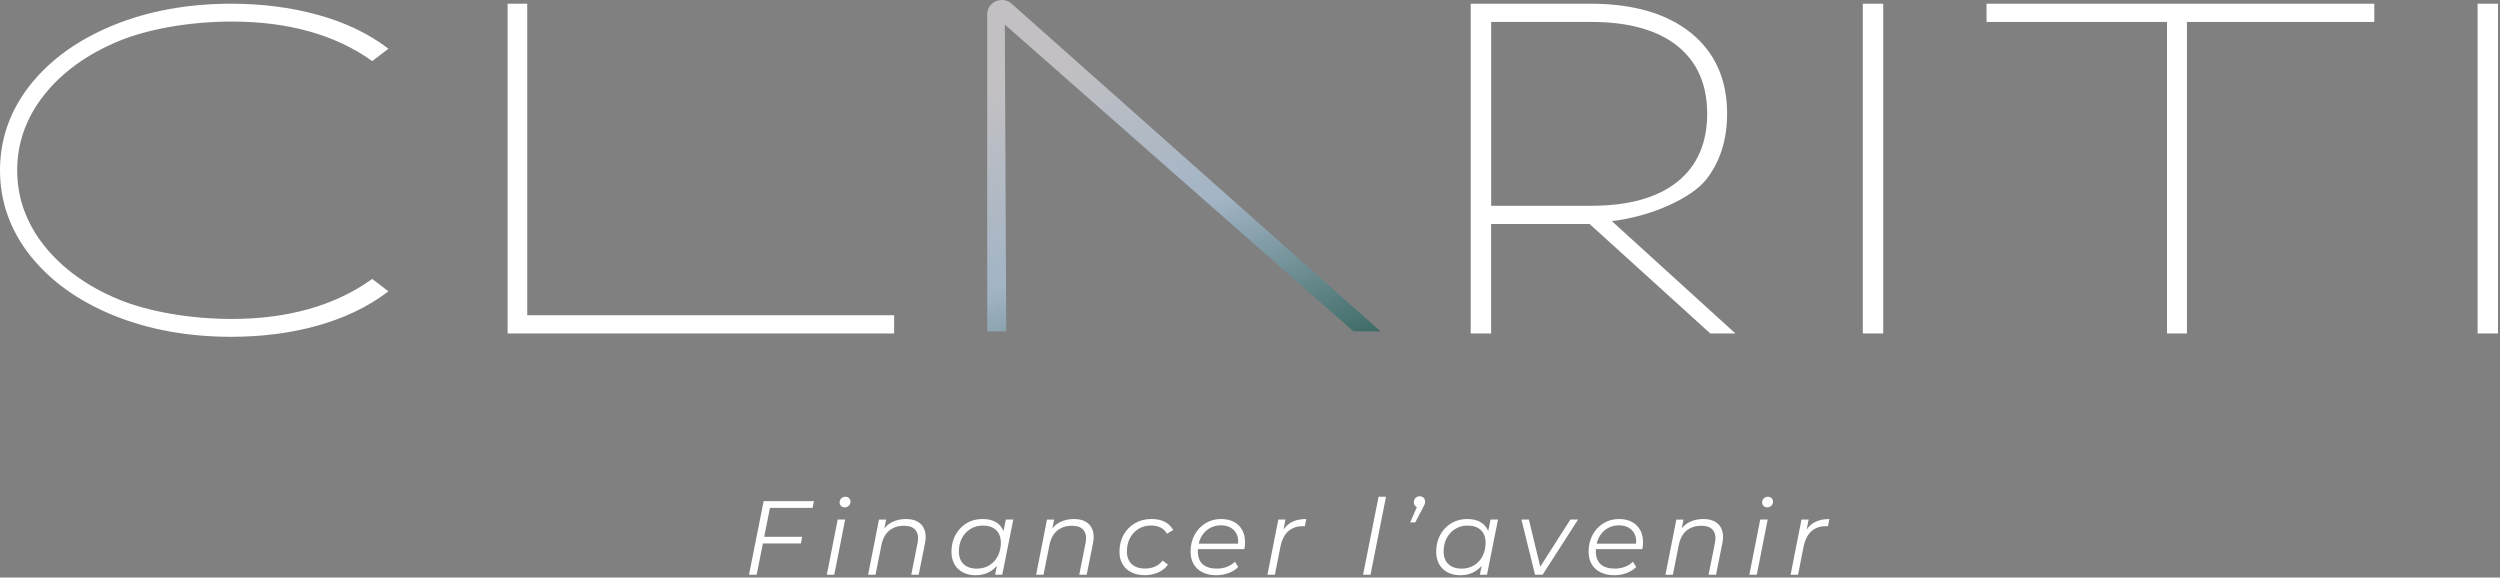 <svg width="922" height="213" viewBox="0 0 922 213" fill="none" xmlns="http://www.w3.org/2000/svg">
	<rect x="0" y="0" width="922" height="213" fill="#808080" stroke="none"/>
	<path d="M276.231 211.955H279.054L281.347 200.442H295.355L295.858 197.964H281.841L283.958 187.309H299.677L300.18 184.822H281.638L276.231 211.955Z" fill="white"/>
	<path d="M311.77 183.202C311.153 183.202 310.641 183.406 310.244 183.822C309.847 184.238 309.645 184.725 309.645 185.291C309.645 185.787 309.821 186.211 310.165 186.574C310.509 186.937 310.959 187.114 311.497 187.114C312.114 187.114 312.626 186.911 313.041 186.512C313.455 186.114 313.658 185.601 313.658 184.981C313.658 184.468 313.482 184.034 313.12 183.698C312.758 183.362 312.308 183.194 311.77 183.194V183.202Z" fill="white"/>
	<path d="M304.935 211.955H307.678L311.691 191.61H308.948L304.935 211.955Z" fill="white"/>
	<path d="M338.595 192.477C337.422 191.769 335.922 191.415 334.096 191.415C332.165 191.415 330.418 191.813 328.866 192.619C327.825 193.15 326.934 193.92 326.157 194.875L326.801 191.619H324.173L320.159 211.964H322.903L325.064 201.035C325.549 198.654 326.51 196.875 327.939 195.689C329.368 194.504 331.168 193.911 333.329 193.911C335.49 193.911 336.91 194.477 337.748 195.619C338.586 196.76 338.798 198.336 338.383 200.344L336.063 211.973H338.807L341.127 200.389C341.515 198.53 341.48 196.928 341.03 195.583C340.58 194.238 339.768 193.212 338.595 192.504V192.477Z" fill="white"/>
	<path d="M370.086 195.849C369.98 195.601 369.874 195.344 369.742 195.114C369.072 193.911 368.119 192.999 366.884 192.362C365.649 191.734 364.141 191.415 362.368 191.415C360.718 191.415 359.192 191.716 357.79 192.309C356.387 192.902 355.17 193.751 354.138 194.849C353.106 195.946 352.312 197.229 351.747 198.707C351.183 200.176 350.9 201.778 350.9 203.513C350.9 205.247 351.271 206.831 352.021 208.123C352.77 209.415 353.811 210.407 355.152 211.106C356.493 211.805 358.019 212.15 359.748 212.15C361.988 212.15 363.929 211.61 365.579 210.522C366.355 210.008 367.043 209.398 367.651 208.707L367.008 211.955H369.636L373.694 191.61H370.951L370.095 195.858L370.086 195.849ZM364.855 208.486C363.532 209.3 362.015 209.707 360.312 209.707C358.204 209.707 356.555 209.15 355.39 208.044C354.217 206.937 353.635 205.38 353.635 203.398C353.635 201.539 354.014 199.893 354.773 198.459C355.531 197.026 356.581 195.893 357.922 195.07C359.263 194.247 360.771 193.831 362.438 193.831C364.546 193.831 366.187 194.389 367.36 195.495C368.534 196.601 369.116 198.167 369.116 200.185C369.116 202.017 368.736 203.663 367.978 205.106C367.219 206.557 366.178 207.681 364.846 208.495L364.855 208.486Z" fill="white"/>
	<path d="M400.554 192.477C399.381 191.769 397.881 191.415 396.055 191.415C394.124 191.415 392.377 191.813 390.824 192.619C389.784 193.15 388.893 193.92 388.116 194.875L388.76 191.619H386.132L382.118 211.964H384.861L387.023 201.035C387.508 198.654 388.469 196.875 389.898 195.689C391.327 194.504 393.127 193.911 395.288 193.911C397.449 193.911 398.869 194.477 399.707 195.619C400.545 196.76 400.757 198.336 400.342 200.344L398.022 211.973H400.766L403.086 200.389C403.474 198.53 403.439 196.928 402.989 195.583C402.539 194.238 401.727 193.212 400.554 192.504V192.477Z" fill="white"/>
	<path d="M419.89 195.052C421.231 194.229 422.748 193.813 424.45 193.813C425.844 193.813 427.035 194.061 428.023 194.548C429.011 195.043 429.796 195.805 430.36 196.831L432.68 195.477C431.93 194.132 430.881 193.123 429.531 192.433C428.181 191.751 426.567 191.406 424.68 191.406C422.386 191.406 420.348 191.928 418.558 192.973C416.767 194.017 415.373 195.451 414.368 197.274C413.362 199.097 412.859 201.167 412.859 203.495C412.859 205.256 413.239 206.778 413.997 208.07C414.756 209.362 415.841 210.362 417.243 211.07C418.646 211.778 420.313 212.132 422.245 212.132C424 212.132 425.632 211.787 427.149 211.106C428.667 210.424 429.866 209.468 430.74 208.256L428.772 206.743C428.049 207.699 427.132 208.433 426.011 208.929C424.891 209.433 423.674 209.681 422.36 209.681C420.198 209.681 418.531 209.123 417.358 208.017C416.185 206.911 415.603 205.353 415.603 203.371C415.603 201.513 415.982 199.867 416.741 198.433C417.499 196.999 418.549 195.866 419.89 195.043V195.052Z" fill="white"/>
	<path d="M454.997 192.442C453.683 191.76 452.121 191.415 450.322 191.415C448.187 191.415 446.264 191.937 444.571 192.981C442.868 194.026 441.527 195.459 440.557 197.265C439.578 199.07 439.093 201.141 439.093 203.468C439.093 205.247 439.472 206.787 440.231 208.079C440.989 209.371 442.083 210.371 443.512 211.079C444.941 211.787 446.626 212.141 448.549 212.141C450.145 212.141 451.654 211.876 453.092 211.345C454.521 210.814 455.712 210.07 456.664 209.114L455.429 207.141C454.679 207.946 453.727 208.566 452.571 209.017C451.416 209.468 450.154 209.699 448.787 209.699C446.441 209.699 444.685 209.15 443.512 208.053C442.339 206.955 441.757 205.389 441.757 203.344C441.757 203.061 441.783 202.805 441.792 202.53H458.905C458.984 202.141 459.046 201.734 459.099 201.309C459.152 200.884 459.178 200.459 459.178 200.052C459.178 198.247 458.808 196.698 458.076 195.406C457.343 194.114 456.32 193.123 455.006 192.442H454.997ZM442.833 198.336C443.556 196.902 444.562 195.778 445.85 194.964C447.138 194.15 448.602 193.743 450.251 193.743C451.672 193.743 452.889 194.035 453.903 194.619C454.918 195.203 455.676 196.043 456.161 197.159C456.567 198.088 456.699 199.203 456.594 200.495H442.074C442.251 199.725 442.498 199.008 442.833 198.344V198.336Z" fill="white"/>
	<path d="M473.371 195.282L474.077 191.61H471.448L467.435 211.955H470.178L472.224 201.61C472.736 199.079 473.697 197.185 475.1 195.928C476.503 194.672 478.284 194.052 480.454 194.052C480.604 194.052 480.745 194.052 480.86 194.07C480.975 194.079 481.098 194.088 481.231 194.088L481.733 191.415C479.519 191.415 477.667 191.831 476.194 192.654C475.1 193.265 474.156 194.15 473.38 195.282H473.371Z" fill="white"/>
	<path d="M502.701 211.955H505.444L511.161 183.202H508.417L502.701 211.955Z" fill="white"/>
	<path d="M523.598 183.008C523.034 183.008 522.531 183.211 522.09 183.627C521.649 184.043 521.437 184.574 521.437 185.22C521.437 185.787 521.631 186.264 522.019 186.654C522.178 186.813 522.346 186.928 522.531 187.017L520.087 192.663H521.94L524.877 187.079C525.107 186.636 525.283 186.273 525.398 185.972C525.512 185.68 525.574 185.362 525.574 185.026C525.574 184.433 525.389 183.946 525.018 183.574C524.648 183.202 524.172 183.017 523.607 183.017L523.598 183.008Z" fill="white"/>
	<path d="M548.852 195.849C548.746 195.601 548.64 195.344 548.508 195.114C547.838 193.911 546.885 192.999 545.65 192.362C544.415 191.734 542.907 191.415 541.134 191.415C539.484 191.415 537.958 191.716 536.556 192.309C535.153 192.902 533.936 193.751 532.904 194.849C531.872 195.946 531.078 197.229 530.513 198.707C529.949 200.176 529.667 201.778 529.667 203.513C529.667 205.247 530.037 206.831 530.787 208.123C531.537 209.415 532.577 210.407 533.918 211.106C535.259 211.805 536.785 212.15 538.514 212.15C540.754 212.15 542.695 211.61 544.345 210.522C545.121 210.008 545.809 209.398 546.418 208.707L545.774 211.955H548.402L552.46 191.61H549.717L548.861 195.849H548.852ZM543.621 208.486C542.298 209.3 540.781 209.707 539.087 209.707C536.979 209.707 535.33 209.15 534.165 208.044C532.992 206.937 532.41 205.38 532.41 203.398C532.41 201.539 532.789 199.893 533.548 198.459C534.306 197.026 535.356 195.893 536.697 195.07C538.038 194.247 539.546 193.831 541.213 193.831C543.321 193.831 544.962 194.389 546.135 195.495C547.308 196.601 547.891 198.167 547.891 200.185C547.891 202.017 547.511 203.663 546.753 205.106C545.994 206.557 544.953 207.681 543.621 208.495V208.486Z" fill="white"/>
	<path d="M568.048 208.991L563.849 191.61H561.105L566.125 211.955H568.912L582.002 191.61H579.144L568.048 208.991Z" fill="white"/>
	<path d="M601.778 192.442C600.464 191.76 598.903 191.415 597.103 191.415C594.968 191.415 593.045 191.937 591.352 192.981C589.649 194.026 588.309 195.459 587.338 197.265C586.359 199.07 585.874 201.141 585.874 203.468C585.874 205.247 586.253 206.787 587.012 208.079C587.771 209.371 588.864 210.371 590.293 211.079C591.722 211.787 593.398 212.141 595.33 212.141C596.927 212.141 598.444 211.876 599.873 211.345C601.302 210.814 602.493 210.07 603.445 209.114L602.211 207.141C601.461 207.946 600.508 208.566 599.353 209.017C598.197 209.468 596.936 209.699 595.568 209.699C593.222 209.699 591.467 209.15 590.293 208.053C589.12 206.955 588.538 205.389 588.538 203.344C588.538 203.061 588.564 202.805 588.573 202.53H605.686C605.765 202.141 605.827 201.734 605.88 201.309C605.933 200.884 605.959 200.459 605.959 200.052C605.959 198.247 605.589 196.698 604.857 195.406C604.125 194.114 603.101 193.123 601.787 192.442H601.778ZM589.614 198.336C590.337 196.902 591.343 195.778 592.631 194.964C593.919 194.15 595.383 193.743 597.033 193.743C598.453 193.743 599.67 194.035 600.684 194.619C601.699 195.203 602.458 196.043 602.943 197.159C603.348 198.088 603.481 199.203 603.375 200.495H588.856C589.032 199.725 589.279 199.008 589.614 198.344V198.336Z" fill="white"/>
	<path d="M632.66 192.477C631.487 191.769 629.988 191.415 628.162 191.415C626.23 191.415 624.483 191.813 622.931 192.619C621.899 193.15 620.999 193.92 620.223 194.875L620.867 191.619H618.238L614.225 211.964H616.968L619.129 201.035C619.614 198.654 620.576 196.875 622.005 195.689C623.434 194.504 625.233 193.911 627.394 193.911C629.555 193.911 630.985 194.477 631.814 195.619C632.652 196.76 632.863 198.336 632.449 200.344L630.129 211.973H632.872L635.192 200.389C635.58 198.53 635.545 196.928 635.095 195.583C634.645 194.238 633.834 193.212 632.66 192.504V192.477Z" fill="white"/>
	<path d="M651.996 183.202C651.379 183.202 650.867 183.406 650.47 183.822C650.073 184.238 649.871 184.725 649.871 185.291C649.871 185.787 650.047 186.211 650.391 186.574C650.735 186.937 651.185 187.114 651.723 187.114C652.34 187.114 652.852 186.911 653.267 186.512C653.681 186.114 653.884 185.601 653.884 184.981C653.884 184.468 653.699 184.034 653.346 183.698C652.984 183.362 652.535 183.194 651.996 183.194V183.202Z" fill="white"/>
	<path d="M645.161 211.955H647.904L651.918 191.61H649.174L645.161 211.955Z" fill="white"/>
	<path d="M669.126 192.654C668.033 193.265 667.089 194.15 666.313 195.282L667.018 191.61H664.39L660.376 211.955H663.119L665.166 201.61C665.677 199.079 666.639 197.185 668.041 195.928C669.444 194.672 671.226 194.052 673.396 194.052C673.546 194.052 673.687 194.052 673.802 194.07C673.916 194.079 674.04 194.088 674.172 194.088L674.675 191.415C672.461 191.415 670.608 191.831 669.135 192.654H669.126Z" fill="white"/>
	<path d="M629.04 66.467C634.302 59.903 636.961 51.644 636.961 41.906C636.961 29.272 632.455 19.238 623.562 12.092C614.717 4.972 602.26 1.367 586.548 1.367H542.395V122.976H549.924V82.616H586.249L630.747 122.976H640.013L594.441 81.54C610.033 79.702 624.141 72.555 629.021 66.458L629.04 66.467ZM629.609 41.906C629.609 52.747 625.914 61.203 618.617 67.04C611.283 72.914 600.618 75.891 586.921 75.891H549.943V8.092H586.921C600.618 8.092 611.283 11.069 618.617 16.943C625.914 22.78 629.609 31.182 629.609 41.906Z" fill="white"/>
	<path d="M43.677 15.194C54.603 10.657 70.232 7.949 85.479 7.949C106.174 7.949 123.464 12.764 136.882 22.251L137.283 22.538L143.245 17.965L142.592 17.472C135.529 12.181 126.935 8.128 117.063 5.429C107.201 2.73 96.498 1.367 85.246 1.367C69.299 1.367 54.669 4.039 41.755 9.321C28.813 14.611 18.521 22.009 11.141 31.326C3.751 40.66 0 51.25 0 62.79C0 74.331 3.751 84.912 11.141 94.255C18.521 103.572 28.823 110.978 41.755 116.26C54.659 121.532 69.299 124.213 85.246 124.213C96.666 124.213 107.406 122.814 117.185 120.071C126.991 117.309 135.538 113.229 142.592 107.938L143.245 107.445L137.283 102.872L136.882 103.159C123.315 112.763 106.016 117.632 85.479 117.632C70.223 117.632 54.594 114.924 43.677 110.386C32.116 105.589 22.898 98.918 16.282 90.579C9.685 82.257 6.336 72.914 6.336 62.799C6.336 52.685 9.685 43.332 16.282 35.011C22.898 26.672 32.107 20 43.677 15.203V15.194Z" fill="white"/>
	<path d="M194.443 1.367H187.211V122.985H329.757V116.26H194.443V1.367Z" fill="white"/>
	<path d="M694.532 1.367H687.002V122.976H694.532V1.367Z" fill="white"/>
	<path d="M732.64 8.092H799.186V122.985H806.539V8.092H875.642V1.367H732.64V8.092Z" fill="white"/>
	<path d="M921.269 1.367H913.739V122.976H921.269V1.367Z" fill="white"/>
	<path d="M369.496 0C366.51 0 364.084 2.331 364.084 5.201V122.227H371.091V120.47L370.578 9.066L498.904 121.994L499.165 122.227H509.195L372.594 0.933C371.679 0.323 370.616 0 369.496 0Z" fill="url(#paint0_linear_87_6)"/>
	<defs>
		<linearGradient id="paint0_linear_87_6" x1="378.071" y1="-12.697" x2="468.246" y2="212.249" gradientUnits="userSpaceOnUse">
			<stop offset="0.15" stop-color="#C3C0C3"/>
			<stop offset="0.44" stop-color="#A2B4C5"/>
			<stop offset="0.89" stop-color="#003E2B"/>
		</linearGradient>
	</defs>
</svg>
